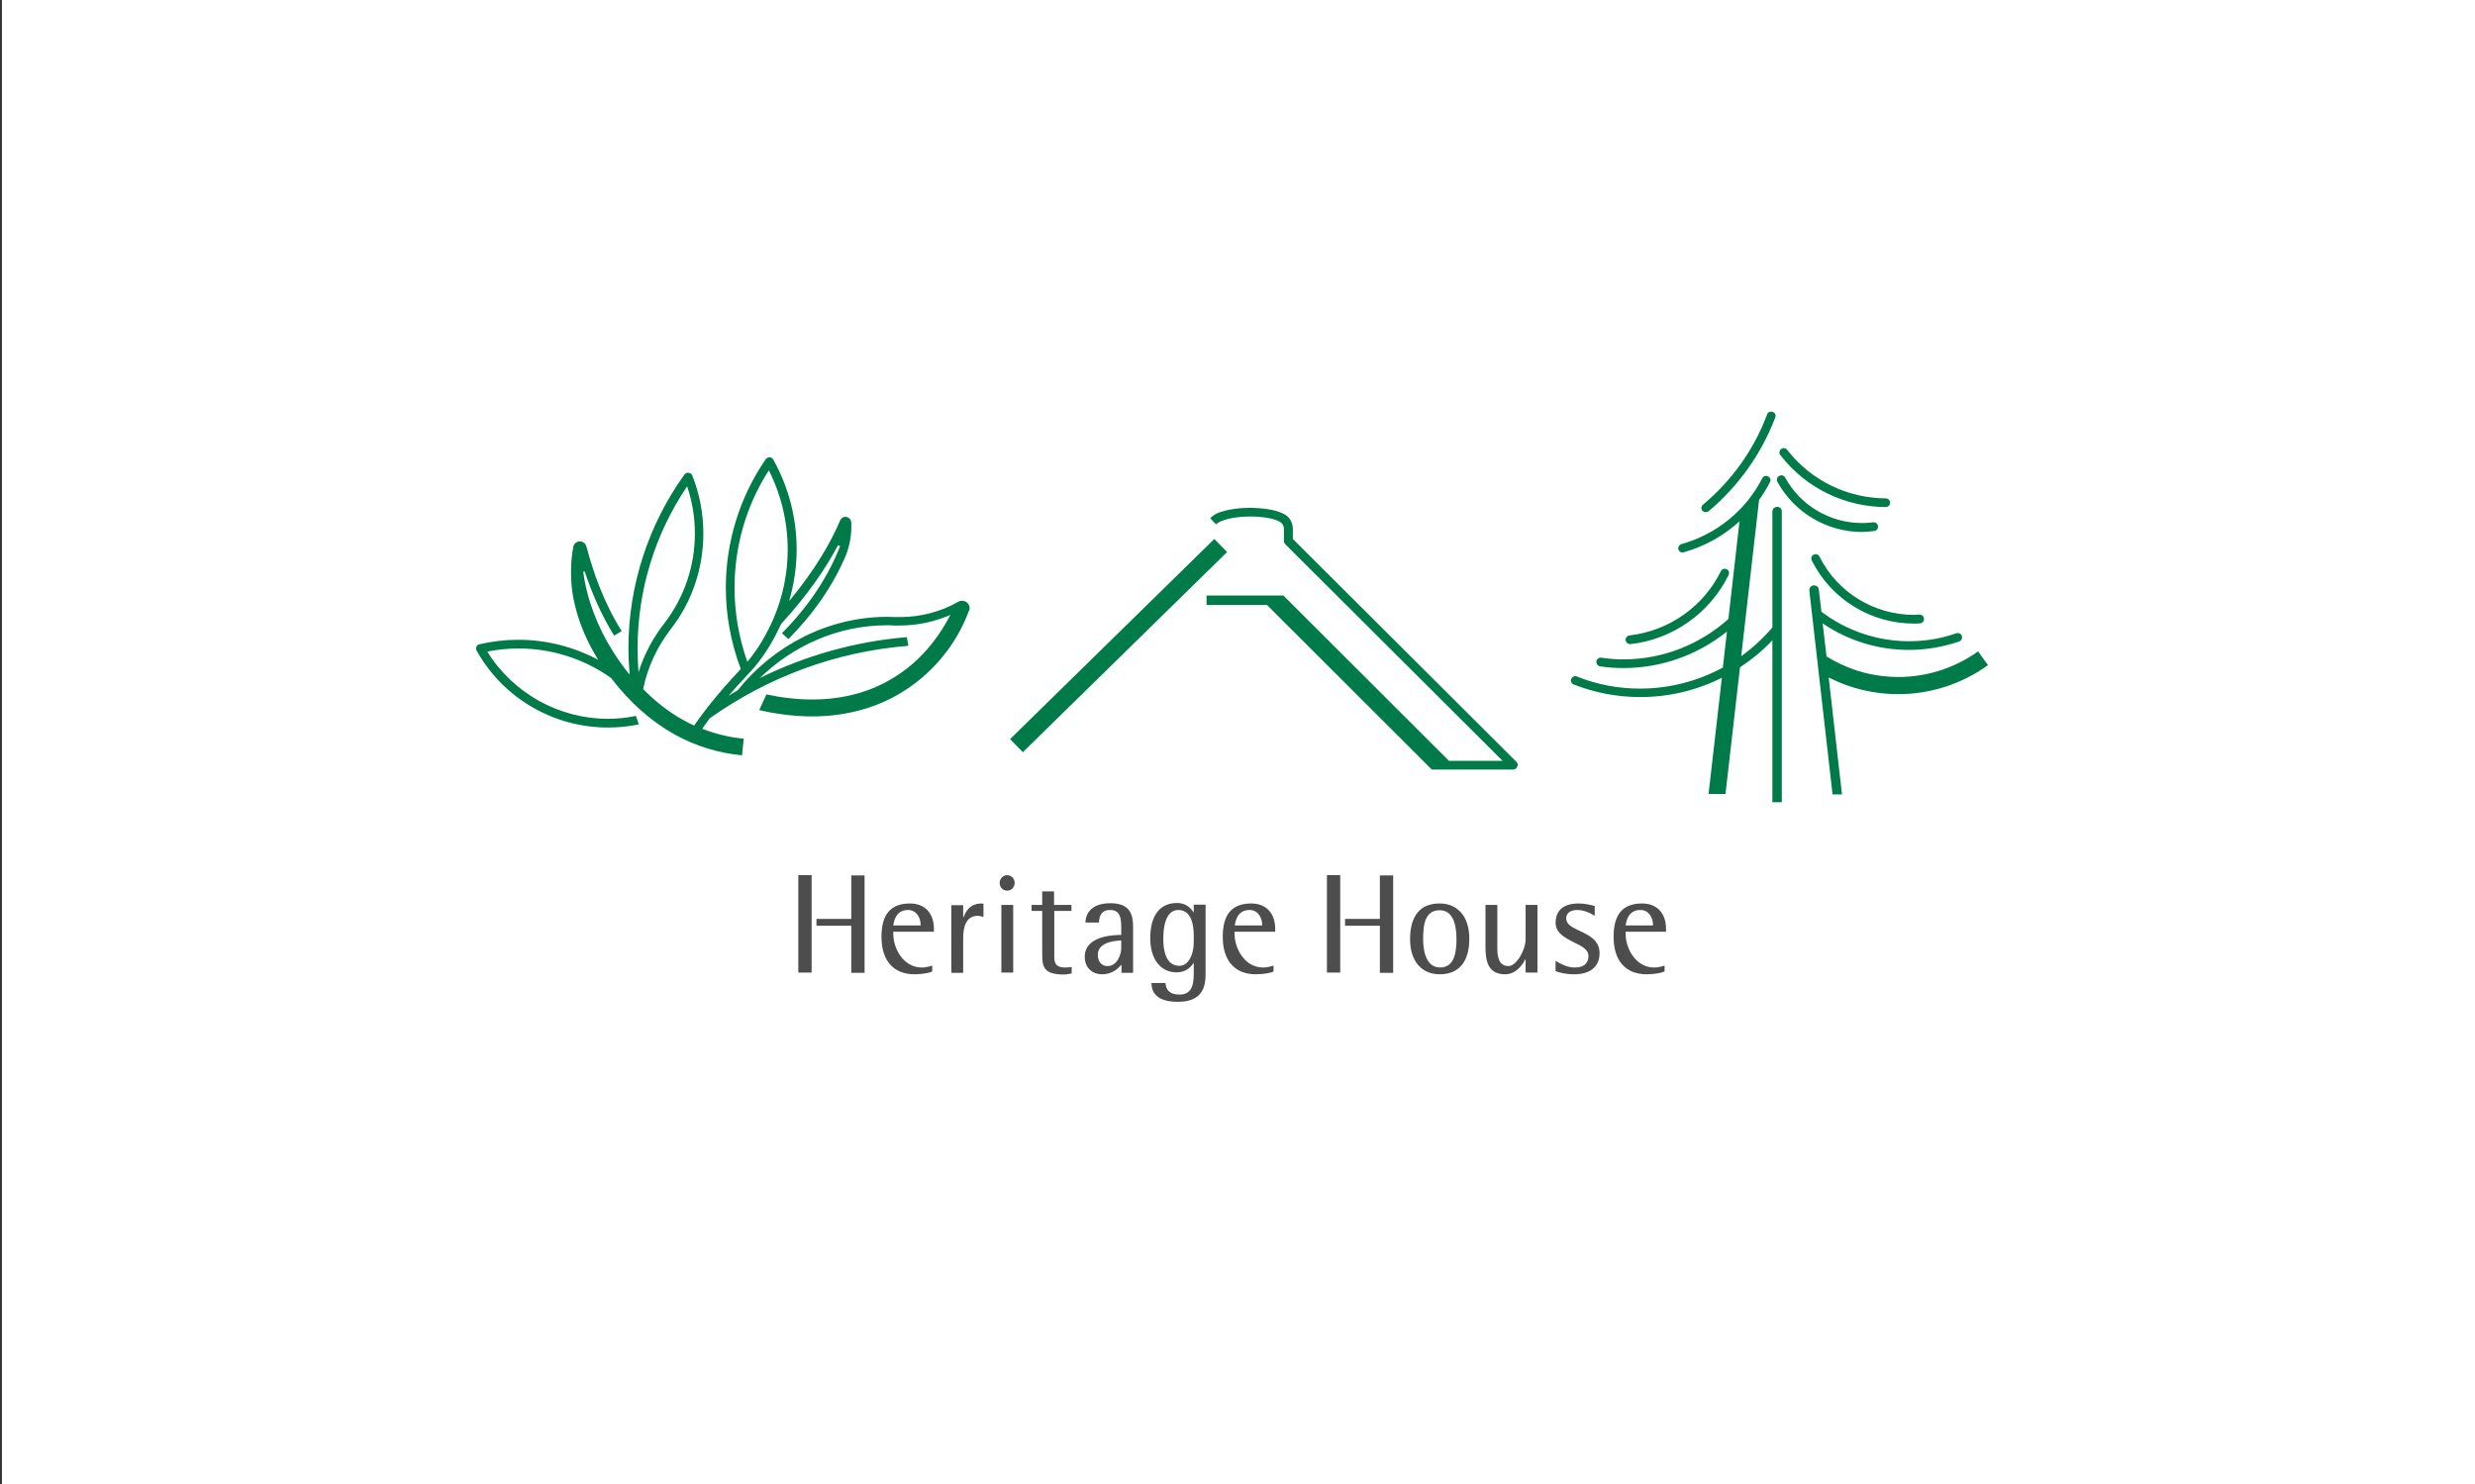 <?xml version="1.0" encoding="utf-8"?>
<!-- Generator: Adobe Illustrator 19.0.0, SVG Export Plug-In . SVG Version: 6.00 Build 0)  -->
<svg version="1.1" id="Layer_1" xmlns="http://www.w3.org/2000/svg" xmlns:xlink="http://www.w3.org/1999/xlink" x="0px" y="0px"
	 viewBox="0 0 1024 614" style="enable-background:new 0 0 1024 614;" xml:space="preserve">
<rect x="0" y="0" width="1024" height="614" fill="#333333" stroke="none"/>
<style type="text/css">
	.st0{fill:#FFFFFF;}
	.st1{fill:#007A48;}
	.st2{fill:#4D4D4D;}
</style>
<rect id="XMLID_180_" x="0.8" y="0" class="st0" width="1024" height="614"/>
<g id="XMLID_71_">
	<g id="XMLID_138_">
		<path id="XMLID_160_" class="st1" d="M705.7,211.9c0.4,0,0.8-0.1,1.2-0.4c12.2-10.2,21.8-23.5,27.6-38.8c0.4-0.9-0.1-2-1.1-2.3
			c-0.9-0.3-2,0.1-2.3,1.1l0,0c-5.5,14.8-14.8,27.5-26.5,37.3c-0.8,0.6-0.9,1.8-0.2,2.6C704.7,211.6,705.2,211.9,705.7,211.9z
			 M780.2,209.8L780.2,209.8c1,0,1.8-0.8,1.8-1.8c0-1-0.8-1.8-1.8-1.8c-15.4-0.1-30.6-7-40.8-20.1c-0.6-0.8-1.7-0.9-2.5-0.3
			c-0.8,0.6-0.9,1.8-0.3,2.5C747.4,202.3,763.7,209.7,780.2,209.8z M775.4,219.7c1-0.1,1.7-1,1.6-2c-0.1-1-1-1.7-2-1.6
			c-1.5,0.2-3.1,0.3-4.6,0.3c-13.1,0-25.4-7.1-31.8-18.8c-0.5-0.9-1.6-1.2-2.5-0.7c-0.9,0.5-1.2,1.6-0.7,2.5
			c7.1,12.9,20.7,20.7,35,20.7C772.1,220,773.7,219.9,775.4,219.7z M752.8,230.3c-0.4-0.9-1.5-1.3-2.4-0.8c-0.9,0.4-1.3,1.5-0.8,2.4
			c8.1,16.2,24.6,26.1,42.3,26.1c0.8,0,1.6,0,2.4-0.1c1,0,1.8-0.9,1.7-1.9c0-1-0.9-1.8-1.9-1.7l0,0c-0.7,0-1.5,0.1-2.2,0.1
			C775.5,254.4,760.2,245.2,752.8,230.3z M674.4,266.5c0.1,0,0.1,0,0.2,0c17.7-2,32.9-13,40.6-28.6c0.4-0.9,0.1-2-0.8-2.4
			c-0.9-0.4-2-0.1-2.4,0.8c-7.1,14.5-21.3,24.7-37.8,26.6c-1,0.1-1.7,1-1.6,2C672.7,265.8,673.5,266.5,674.4,266.5z M735.3,209.7
			c-1.1,0-2,0.9-2,1.9v48c-3.8,4.5-8.2,8.5-12.9,11.9l7.4-64.7c1.7-2.3,3.2-4.8,4.5-7.3c0.5-0.9,0.1-2-0.8-2.4
			c-0.9-0.5-2-0.1-2.4,0.8l0,0c-6.8,13.3-19,23.2-33.4,27.2c-1,0.3-1.5,1.3-1.3,2.2c0.2,0.8,1,1.3,1.7,1.3c0.2,0,0.3,0,0.5-0.1
			c8.6-2.4,16.5-6.8,23.1-12.8l-4.6,40.4c-11.7,10.5-27.1,16.7-43.4,16.7c-3,0-6.1-0.2-9.2-0.7c-1-0.1-1.9,0.6-2,1.5
			c-0.1,1,0.5,1.9,1.5,2.1c3.3,0.5,6.5,0.7,9.7,0.7c15.8,0,30.8-5.5,42.8-15.1l-1.7,14.9c-10.5,5.7-22.3,8.7-34.3,8.7
			c-8.8,0-17.6-1.6-26.1-5c-0.9-0.4-2,0.1-2.3,1c-0.4,0.9,0.1,2,1,2.3c8.9,3.5,18.3,5.2,27.5,5.2c11.8,0,23.3-2.7,33.8-8l-5.5,48.1
			h7l6-52.4c4.8-3.2,9.4-6.9,13.4-11.2v67h3.9V211.7C737.3,210.6,736.4,209.7,735.3,209.7z M822.5,275.2l-4.1-5.7
			c-9.6,6.9-21.2,10.6-33,10.6c-9.2,0-18.5-2.2-27.1-7c-0.9-0.5-1.7-1-2.6-1.5l-1.6-13.7c10.5,7.2,23,11,35.7,11
			c7,0,14-1.2,20.8-3.5c0.9-0.3,1.4-1.4,1.1-2.3c-0.3-0.9-1.4-1.4-2.3-1.1v0c-6.4,2.3-13.1,3.3-19.6,3.3c-13,0-25.8-4.3-36.2-12.2
			l-1.1-9.2c-0.1-1.1-1.1-1.8-2.2-1.7c-1.1,0.1-1.8,1.1-1.7,2.2l9.6,84.3h3.9l-5.5-48.4c9.2,4.7,19,6.9,28.7,6.9
			C798.7,287.2,811.7,283,822.5,275.2z"/>
		<g id="XMLID_155_">
			<g id="XMLID_157_">
				<g id="XMLID_158_">
					<polygon id="XMLID_159_" class="st1" points="417.9,305.8 502.4,223 507.7,228.4 423.2,311.2 417.9,305.8 					"/>
				</g>
			</g>
			<path id="XMLID_156_" class="st1" d="M627.5,315.3L534.9,223v-4.2c0-2.7-1.5-5.1-3.8-6.2c-3.3-1.7-8.3-2.4-13.9-2.5
				c-4.5,0-8.6,0.6-11.8,1.6c-1.6,0.5-2.9,1.1-3.9,2c-0.3,0.2-0.5,0.5-0.8,0.7l2.5,2.6c0.1-0.2,0.5-0.6,1.3-1
				c2.3-1.3,7.2-2.3,12.7-2.3c5.2,0,9.9,0.8,12.2,2.1c1.1,0.6,1.8,1.7,1.8,3v5c0,0.5,0.2,0.9,0.5,1.3l90,89.7h-22.2l-68.5-68.4
				h-31.8v3.9h25l68.2,68.1h33.6c0.7,0,1.4-0.4,1.7-1.1C628.1,316.6,628,315.8,627.5,315.3z"/>
		</g>
		<path id="XMLID_139_" class="st1" d="M399.3,248.8c-1-0.4-2.1-0.3-2.9,0.2c-7.3,4.2-15.7,6.3-24,6.3c-0.7,0-1.4,0-2,0
			c-1.1,0-2.1-0.1-3.2-0.1c-24.5,0-47.1,11.8-62,30.4c0,0,0,0,0,0c-1.3,0.7-2.5,1.5-3.8,2.3c2.5-2.9,5.4-6.1,8.7-9.6
			c5.6-5.9,9.9-13.2,13.1-20.2c0.1-0.1,0.2-0.1,0.2-0.2c11-12,18.4-23,23.3-32.3l0.9,0.3c-4.9,12.6-12.9,24.8-24,36
			c0,0-0.1,0.1-0.1,0.1l2.7,2.4c10.6-10.7,18.6-22.4,23.7-34.5c2.2-5.3,2.5-10.7,2.3-13.9c-0.1-1-0.8-1.8-1.8-2.1
			c-1.2-0.3-2.3,0.3-2.8,1.4c-3.8,9-10.3,20.4-21.1,33.4c2-7,3.1-14.1,3.1-21.3c0-12.9-3.2-25.7-9.7-37.3c-0.3-0.6-0.9-0.9-1.5-0.9
			c-0.6,0-1.2,0.3-1.6,0.8c-11,16-16.5,34.6-16.5,53.2c0,11.4,2.1,22.8,6.2,33.6c-9.3,9.8-15.4,17.7-19.3,23.4
			c-1.6-0.7-3.1-1.5-4.7-2.4c-5.6-3.1-11.2-7.4-16.4-12.7c1.8-9.2,6-17.8,11.4-24.8c9-11.5,13.5-25.5,13.5-39.6
			c0-8.1-1.5-16.3-4.6-24c-0.2-0.6-0.8-1-1.5-1.1c-0.7-0.1-1.3,0.2-1.7,0.7c-14.9,20.7-23.2,45.9-23.2,71.9c0,3.6,0.2,7.2,0.5,10.9
			c-2.4-2.9-4.7-6.1-6.8-9.4c-6.2-9.8-10.8-21.2-12.4-33.1l0.6-0.2c2.8,8.4,6.7,17.8,12.2,26.6l3.1-1.9
			c-7.3-11.6-11.8-24.4-14.4-34.4c-0.1-0.2-0.1-0.4-0.2-0.6c-0.3-1.3-1.6-2.2-2.9-2.1c-1.2,0.1-2.3,1-2.5,2.2
			c-1,4.8-1.5,13.5,0,21.2c1.8,9.3,5.5,17.9,10.3,25.6c-10.1-5.4-21.5-8.3-33-8.3c-5.4,0-10.8,0.6-16.2,1.9c-0.6,0.1-1,0.5-1.2,1
			c-0.2,0.5-0.2,1.1,0.1,1.6c11.1,19.9,32.1,31.8,54.3,31.8c4.2,0,8.5-0.4,12.8-1.3l-1.2-3.5c-3.9,0.8-7.8,1.2-11.6,1.2
			c-20,0-39.1-10.4-49.9-27.8c4.3-0.9,8.7-1.3,13-1.3c13.7,0,27.1,4.3,38.2,12.2c7.6,10,16.8,18.1,26.2,23.3c8.9,5,18.5,7.8,28,8.7
			l0.7-6.9c-5.8-0.5-11.6-1.9-17.2-4.1c0.9-1.3,2-2.8,3.2-4.4c0.1,0,0.2-0.1,0.2-0.1c23.8-16.8,51.7-27.4,81.9-29.8l-0.6-3.6
			c-21.6,1.8-42.1,7.7-60.8,16.9c13.9-13.5,32.5-21.8,52.5-21.8c1,0,2,0,3,0.1c0.7,0,1.4,0,2.2,0c7.3,0,14.4-1.5,21.1-4.4
			c-5.6,10.8-12.9,19-21.5,24.7c-10.2,6.9-22.3,10.3-35.7,10.3c-6.1,0-12.4-0.7-18.9-2.1l-3,6.5c7.5,1.7,14.8,2.6,21.9,2.6h0
			c14.5,0,28.1-3.8,39.5-11.5c10.7-7.2,20.1-18.1,25.3-32C401.7,251.4,400.9,249.5,399.3,248.8z M303.9,243.2
			c0-16.9,4.7-33.9,14.2-48.6c5.2,10.3,7.8,21.6,7.8,32.8c0,9.8-2,19.5-5.9,28.6c-2.7,6.2-6.2,12.4-10.8,17.8
			C305.7,263.9,303.9,253.5,303.9,243.2z M263.8,268.1c0-24.1,7.3-47.4,20.5-66.9c2.1,6.3,3.2,12.9,3.2,19.5
			c0,13.3-4.3,26.5-12.8,37.4c-4.5,5.8-8.2,12.6-10.5,20C263.9,274.7,263.8,271.4,263.8,268.1z"/>
	</g>
	<path id="XMLID_72_" class="st2" d="M386.4,385.4v-1.1c0-6.5-3.8-10.5-9.9-10.5c-8,0-11.8,4.5-11.8,13.8c0,9.9,5,15.5,13.7,15.5
		c3.5,0,6.5-0.7,7.2-1.1l0.1-0.1v-2.4l-0.3,0.1c-1.3,0.4-2.7,0.7-4,0.7c-7.7,0-11.8-8-11.8-13.8v-1H386.4z M369.6,382.8
		c0.3-2.3,1.4-6.3,6.1-6.3c3.4,0,5.2,3.1,5.2,6.1v0.3h-11.3L369.6,382.8z M431.2,394.5v-17.6h-4.4v-2.5h4.4v-5.6h4.9v5.6h7.2v2.5
		h-7.1v19.3c0,3.4,1.9,4.1,4.7,4.1c0.7,0,1.5-0.1,2.2-0.2l0.3,0v2.7l-0.2,0c-1.1,0.2-2.2,0.4-3.3,0.4
		C431.6,403.1,431.2,399.8,431.2,394.5z M468.8,402.4v-18.8c0-5.1-1.1-9.9-9.4-9.9c-8.9,0-10.2,5.4-10.3,7.7l0,0.3h5.6l0-0.2
		c0.1-1.6,0.4-5,4.6-5c4.6,0,4.6,4,4.6,8.2v2.1h-0.1c-3.7,0.1-15,0.5-15,9.1c0,4.3,2.9,7.2,7.2,7.2c4,0,6.4-2.2,7.8-3.8l0.2-0.2v3.4
		H468.8z M458.3,399.7c-3.3,0-4.1-2.9-4.1-4.6c0-4.6,5.2-5.8,9.6-6h0.1v3.2C463.9,394.9,462.2,399.7,458.3,399.7z M527.6,385.4v-1.1
		c0-6.5-3.8-10.5-9.9-10.5c-8,0-11.8,4.5-11.8,13.8c0,9.9,5,15.5,13.7,15.5c3.5,0,6.5-0.7,7.2-1.1l0.1-0.1v-2.4l-0.3,0.1
		c-1.3,0.4-2.7,0.7-4,0.7c-7.7,0-11.8-8-11.8-13.8v-1H527.6z M510.9,382.8c0.3-2.3,1.4-6.3,6.1-6.3c3.4,0,5.2,3.1,5.2,6.1v0.3h-11.3
		L510.9,382.8z M398.5,388v14.5h-4.9v-28h4.9v4.9l0.2,0c1.4-3.8,3.8-5.6,7.4-5.6c0.2,0,0.4,0,0.6,0.1l0.2,0.1v5.4l-0.3-0.1
		c-0.1,0-0.3-0.1-0.4-0.1c-0.5-0.1-1-0.3-1.5-0.3C399.6,378.8,398.5,383.8,398.5,388z M419.8,365.3c0,1.8-1.4,3.2-3.1,3.2
		c-1.8,0-3.1-1.4-3.1-3.2c0-1.8,1.4-3.2,3.1-3.2C418.4,362.1,419.8,363.5,419.8,365.3z M419.2,374.4v28h-4.9v-28H419.2z
		 M487.3,414.5c10.2,0,11.5-6.2,11.5-11.6v-28.6h-4.9v3.3l-0.2-0.3c-1.1-1.7-3.2-3.7-6.7-3.7c-7.1,0-11.1,5.2-11.1,14.5
		c0,8.7,4.2,14.2,10.9,14.2c2.9,0,5.2-1.2,6.9-3.7l0.2-0.3v3.7c0,3.8,0,9.5-5.8,9.5c-4.7,0-5.6-2.4-5.9-4.6l0-0.2h-5.8l0,0.2
		C476.5,410.5,478.5,414.5,487.3,414.5z M488,399.6c-5.5,0-6.7-6-6.7-11c0-10.6,3.9-12.1,6.2-12.1c5.6,0,6.4,6.6,6.4,10.6v2.9
		C493.9,394.7,491.8,399.6,488,399.6z M595.6,373.8c-8,0-12.2,5.1-12.2,14.8c0,9,4.7,14.5,12.3,14.5c7.9,0,12.2-5.2,12.2-14.6
		C608,379.4,603.2,373.8,595.6,373.8z M595.8,400.3c-6.3,0-7-8.2-7-11.7c0-6.2,0.8-12,6.9-12c5.7,0,6.9,6.5,6.9,12
		C602.6,393.6,601.9,400.3,595.8,400.3z M661.8,394.4c0,5.5-3.8,8.7-10.5,8.7c-3.9,0-6.2-0.8-7.5-1.2l-0.2-0.1v-4.3l0.3,0.2
		c0.1,0,0.2,0.1,0.3,0.2c1,0.6,4.1,2.4,7.2,2.4c3.8,0,5.8-1.6,5.8-4.8c0-2.7-2.9-4.1-6-5.6c-3.5-1.8-7.6-3.8-7.6-8.1
		c0-3.6,1.7-8,9.6-8c2.5,0,4.8,0.6,6,0.9c0.2,0.1,0.3,0.1,0.4,0.1l0.2,0v4.1l-0.3-0.2c-0.1-0.1-0.2-0.1-0.4-0.2
		c-1.2-0.7-3.7-2-6.5-2c-1.7,0-4.6,0.5-4.6,3.5c0,2.5,2.5,3.7,5.5,5.1C657.5,387,661.8,389,661.8,394.4z M689.3,385.4v-1.1
		c0-6.5-3.8-10.5-9.9-10.5c-8,0-11.8,4.5-11.8,13.8c0,9.9,5,15.5,13.7,15.5c3.5,0,6.5-0.7,7.2-1.1l0.2-0.1v-2.4l-0.3,0.1
		c-1.3,0.4-2.7,0.7-4,0.7c-7.7,0-11.8-8-11.8-13.8v-1H689.3z M672.6,382.8c0.3-2.3,1.4-6.3,6.1-6.3c3.4,0,5.2,3.1,5.2,6.1v0.3h-11.3
		L672.6,382.8z M631.2,402.4v-5.4l-0.2,0c-0.7,1.4-3.3,6.1-8.3,6.1c-7.2,0-8.1-5.7-8.1-11.4v-17.3h4.9v18.1c0,4.9,1.5,7.2,4.6,7.2
		c3.5,0,7.1-7,7.1-10.9v-14.4h4.9v28H631.2z M335.8,362.1v40.3h-5.5v-40.3H335.8z M352.2,402.4V383h-14.4v-2.8h14.4v-18h5.5v40.3
		H352.2z M554.5,362.1v40.3H549v-40.3H554.5z M570.9,402.4V383h-14.4v-2.8h14.4v-18h5.5v40.3H570.9z"/>
</g>
</svg>
